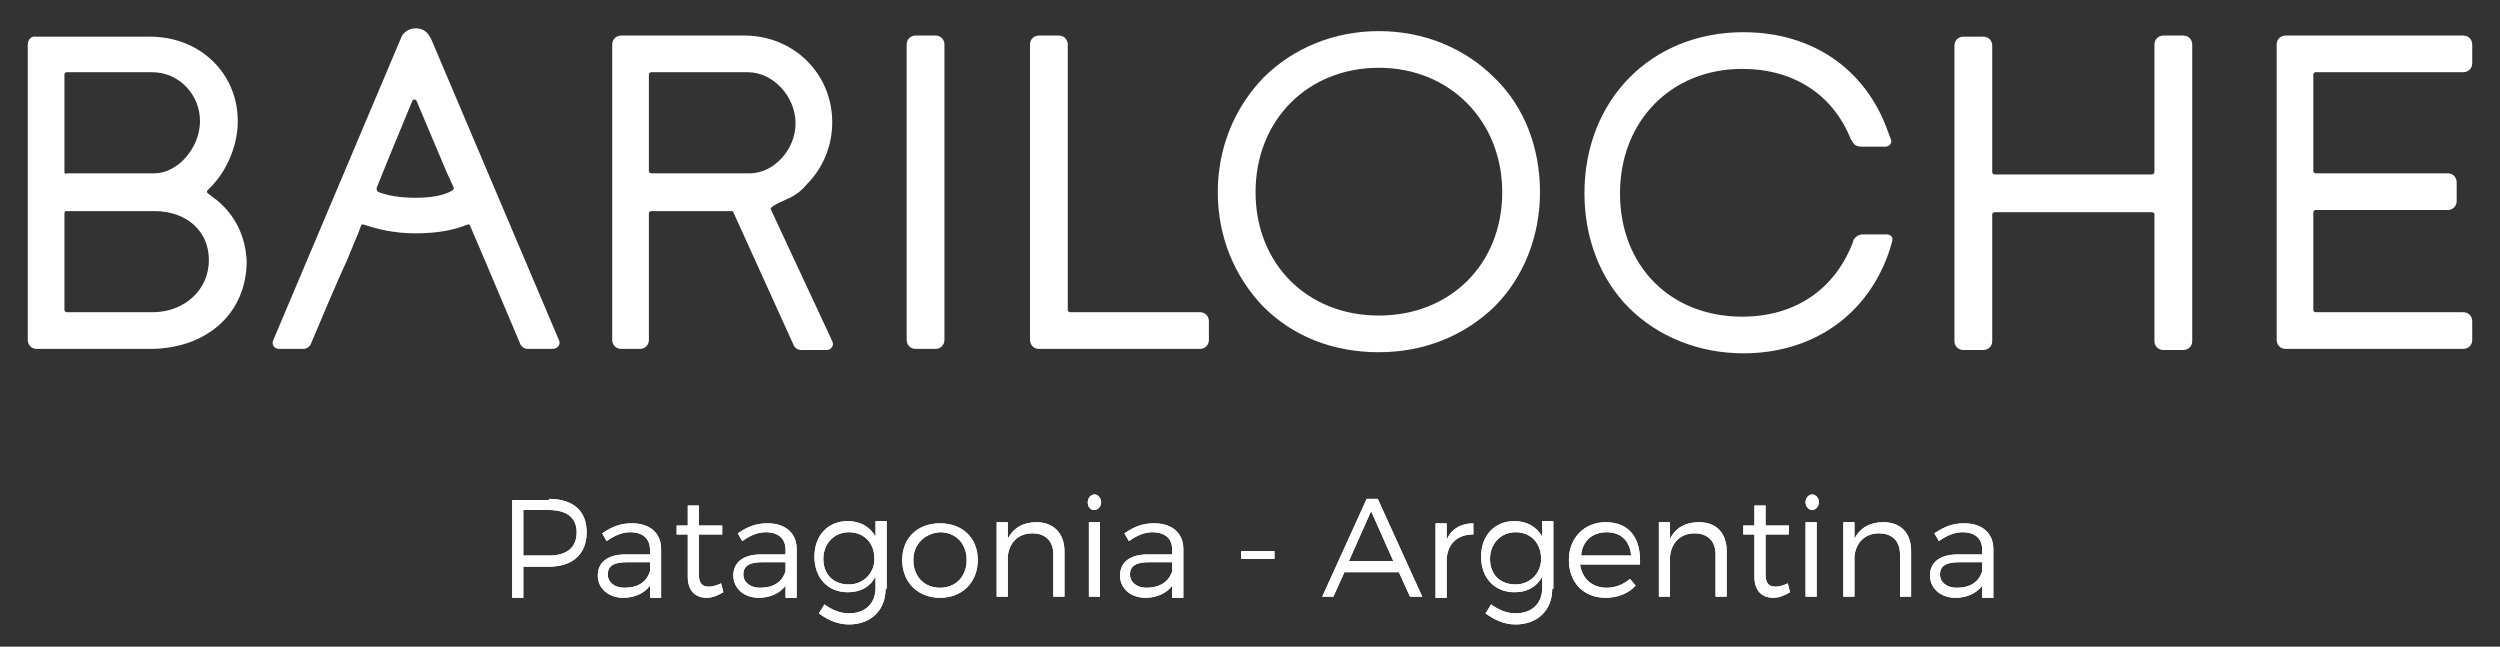 <?xml version="1.0" encoding="utf-8"?>
<!-- Generator: Adobe Illustrator 17.1.0, SVG Export Plug-In . SVG Version: 6.00 Build 0)  -->
<!DOCTYPE svg PUBLIC "-//W3C//DTD SVG 1.1//EN" "http://www.w3.org/Graphics/SVG/1.1/DTD/svg11.dtd">
<svg version="1.1" id="Capa_1" xmlns="http://www.w3.org/2000/svg" xmlns:xlink="http://www.w3.org/1999/xlink" x="0px" y="0px"
	 viewBox="0 0 225 58.2" enable-background="new 0 0 225 58.2" xml:space="preserve">
<rect x="0" y="0" width="225" height="58.2" fill="#333333" stroke="none"/>
<g>
	<g>
		<path fill="#FFFFFF" d="M49.4,44.9c2.2,0,3.4,1.1,3.4,3c0,2-1.3,3.1-3.4,3.1h-2.3v2.8h-1v-8.8H49.4z M47.1,50h2.3
			c1.6,0,2.5-0.7,2.5-2.1c0-1.3-0.9-2-2.5-2h-2.3V50z"/>
		<path fill="#FFFFFF" d="M58.5,52.7c-0.5,0.7-1.4,1.1-2.4,1.1c-1.4,0-2.3-0.9-2.3-2c0-1.2,0.9-1.9,2.5-1.9h2.2v-0.4
			c0-1-0.6-1.6-1.8-1.6c-0.7,0-1.4,0.3-2.1,0.8l-0.4-0.7c0.9-0.6,1.6-0.9,2.7-0.9c1.6,0,2.6,0.9,2.6,2.3l0,4.4h-1V52.7z M58.5,51.4
			v-0.8h-2.1c-1.1,0-1.7,0.3-1.7,1.1c0,0.7,0.6,1.2,1.5,1.2C57.4,52.9,58.2,52.4,58.5,51.4z"/>
		<path fill="#FFFFFF" d="M65.1,53.3c-0.5,0.3-1,0.5-1.5,0.5c-1,0-1.7-0.6-1.7-1.9v-3.8h-1v-0.8h1v-1.8h1v1.8l2.1,0v0.8h-2.1v3.6
			c0,0.8,0.3,1.1,0.9,1.1c0.3,0,0.7-0.1,1.1-0.3L65.1,53.3z"/>
		<path fill="#FFFFFF" d="M70.7,52.7c-0.5,0.7-1.4,1.1-2.4,1.1c-1.4,0-2.3-0.9-2.3-2c0-1.2,0.9-1.9,2.5-1.9h2.2v-0.4
			c0-1-0.6-1.6-1.8-1.6c-0.7,0-1.4,0.3-2.1,0.8l-0.4-0.7c0.9-0.6,1.6-0.9,2.7-0.9c1.6,0,2.6,0.9,2.6,2.3l0,4.4h-1V52.7z M70.7,51.4
			v-0.8h-2.1c-1.1,0-1.7,0.3-1.7,1.1c0,0.7,0.6,1.2,1.5,1.2C69.6,52.9,70.4,52.4,70.7,51.4z"/>
		<path fill="#FFFFFF" d="M79.7,53c0,1.9-1.3,3.2-3.3,3.2c-1,0-1.9-0.4-2.7-1l0.5-0.8c0.7,0.5,1.4,0.8,2.2,0.8
			c1.5,0,2.4-0.9,2.4-2.3v-1c-0.5,0.9-1.3,1.4-2.5,1.4c-1.8,0-3-1.3-3-3.2c0-1.9,1.2-3.2,3-3.2c1.1,0,2,0.5,2.5,1.4v-1.4h1V53z
			 M78.7,50.3c0-1.4-0.9-2.4-2.3-2.4c-1.3,0-2.3,1-2.3,2.4c0,1.4,0.9,2.3,2.3,2.3C77.7,52.6,78.7,51.6,78.7,50.3z"/>
		<path fill="#FFFFFF" d="M88,50.4c0,2-1.4,3.4-3.4,3.4c-2,0-3.4-1.4-3.4-3.4c0-2,1.4-3.3,3.4-3.3C86.6,47.1,88,48.4,88,50.4z
			 M82.2,50.4c0,1.5,1,2.5,2.4,2.5c1.4,0,2.4-1,2.4-2.5c0-1.5-1-2.5-2.4-2.5C83.2,48,82.2,49,82.2,50.4z"/>
		<path fill="#FFFFFF" d="M95.8,49.6v4.1h-1v-3.8c0-1.2-0.7-1.9-1.9-1.9c-1.3,0-2.1,0.9-2.2,2.1v3.6h-1v-6.7h1v1.5
			c0.5-1,1.4-1.5,2.6-1.5C94.8,47,95.8,48,95.8,49.6z"/>
		<path fill="#FFFFFF" d="M99.1,45.2c0,0.4-0.3,0.7-0.6,0.7c-0.4,0-0.6-0.3-0.6-0.7c0-0.4,0.3-0.7,0.6-0.7
			C98.8,44.5,99.1,44.8,99.1,45.2z M98,53.7v-6.7h1v6.7H98z"/>
		<path fill="#FFFFFF" d="M105.5,52.7c-0.5,0.7-1.4,1.1-2.4,1.1c-1.4,0-2.3-0.9-2.3-2c0-1.2,0.9-1.9,2.5-1.9h2.2v-0.4
			c0-1-0.6-1.6-1.8-1.6c-0.7,0-1.4,0.3-2.1,0.8l-0.4-0.7c0.9-0.6,1.6-0.9,2.7-0.9c1.6,0,2.6,0.9,2.6,2.3l0,4.4h-1V52.7z M105.5,51.4
			v-0.8h-2.1c-1.1,0-1.7,0.3-1.7,1.1c0,0.7,0.6,1.2,1.5,1.2C104.3,52.9,105.2,52.4,105.5,51.4z"/>
		<path fill="#FFFFFF" d="M111.7,50.3v-0.7h3v0.7H111.7z"/>
		<path fill="#FFFFFF" d="M121,51.5l-1,2.2H119l4-8.8h1l4,8.8h-1.1l-1-2.2H121z M123.4,46l-2,4.5h4L123.4,46z"/>
		<path fill="#FFFFFF" d="M130.2,48.6c0.4-1,1.3-1.5,2.4-1.5v1c-1.4,0-2.3,0.8-2.4,2.2v3.5h-1v-6.7h1V48.6z"/>
		<path fill="#FFFFFF" d="M139.7,53c0,1.9-1.3,3.2-3.3,3.2c-1,0-1.9-0.4-2.7-1l0.5-0.8c0.7,0.5,1.4,0.8,2.2,0.8
			c1.5,0,2.4-0.9,2.4-2.3v-1c-0.5,0.9-1.3,1.4-2.5,1.4c-1.8,0-3-1.3-3-3.2c0-1.9,1.2-3.2,3-3.2c1.1,0,2,0.5,2.5,1.4v-1.4h1V53z
			 M138.7,50.3c0-1.4-0.9-2.4-2.3-2.4c-1.3,0-2.3,1-2.3,2.4c0,1.4,0.9,2.3,2.3,2.3C137.7,52.6,138.7,51.6,138.7,50.3z"/>
		<path fill="#FFFFFF" d="M147.6,50.8h-5.4c0.2,1.3,1.1,2.1,2.4,2.1c0.8,0,1.5-0.3,2.1-0.8l0.5,0.6c-0.6,0.7-1.6,1.1-2.7,1.1
			c-2,0-3.3-1.4-3.3-3.4c0-2,1.4-3.4,3.3-3.4C146.7,47,147.7,48.5,147.6,50.8z M146.8,50c-0.1-1.3-0.9-2.1-2.2-2.1
			c-1.3,0-2.2,0.8-2.3,2.1H146.8z"/>
		<path fill="#FFFFFF" d="M155.4,49.6v4.1h-1v-3.8c0-1.2-0.7-1.9-1.9-1.9c-1.3,0-2.1,0.9-2.2,2.1v3.6h-1v-6.7h1v1.5
			c0.5-1,1.4-1.5,2.6-1.5C154.5,47,155.4,48,155.4,49.6z"/>
		<path fill="#FFFFFF" d="M161.1,53.3c-0.5,0.3-1,0.5-1.5,0.5c-1,0-1.7-0.6-1.7-1.9v-3.8h-1v-0.8h1v-1.8h1v1.8l2.1,0v0.8h-2.1v3.6
			c0,0.8,0.3,1.1,0.9,1.1c0.3,0,0.7-0.1,1.1-0.3L161.1,53.3z"/>
		<path fill="#FFFFFF" d="M163.7,45.2c0,0.4-0.3,0.7-0.6,0.7s-0.6-0.3-0.6-0.7c0-0.4,0.3-0.7,0.6-0.7S163.7,44.8,163.7,45.2z
			 M162.5,53.7v-6.7h1v6.7H162.5z"/>
		<path fill="#FFFFFF" d="M172,49.6v4.1h-1v-3.8c0-1.2-0.7-1.9-1.9-1.9c-1.3,0-2.1,0.9-2.2,2.1v3.6h-1v-6.7h1v1.5
			c0.5-1,1.4-1.5,2.6-1.5C171.1,47,172,48,172,49.6z"/>
	</g>
	<g>
		<path fill="#FFFFFF" d="M178.4,52.7c-0.5,0.7-1.4,1.1-2.4,1.1c-1.4,0-2.3-0.9-2.3-2c0-1.2,0.9-1.9,2.5-1.9h2.2v-0.4
			c0-1-0.6-1.6-1.8-1.6c-0.7,0-1.4,0.3-2.1,0.8l-0.4-0.7c0.9-0.6,1.6-0.9,2.7-0.9c1.6,0,2.6,0.9,2.6,2.3l0,4.4h-1V52.7z M178.4,51.4
			v-0.8h-2.1c-1.1,0-1.7,0.3-1.7,1.1c0,0.7,0.6,1.2,1.5,1.2C177.3,52.9,178.1,52.4,178.4,51.4z"/>
	</g>
	<g>
		<path fill="#FFFFFF" d="M85,30.6V4c0-0.4-0.3-0.8-0.8-0.8h-1.8c-0.4,0-0.8,0.3-0.8,0.8v26.6c0,0.4,0.3,0.8,0.8,0.8h1.8
			C84.7,31.4,85,31,85,30.6"/>
		<path fill="#FFFFFF" d="M193.7,15.7h-14.2c-0.1,0-0.2-0.1-0.2-0.2l0-11.4c0-0.4-0.3-0.8-0.8-0.8h-1.8c-0.4,0-0.8,0.3-0.8,0.8v26.6
			c0,0.4,0.3,0.8,0.8,0.8h1.8c0.4,0,0.8-0.3,0.8-0.8l0-11.4c0-0.1,0.1-0.2,0.2-0.2h14.2c0.1,0,0.2,0.1,0.2,0.2l0,11.4
			c0,0.4,0.3,0.8,0.8,0.8h1.8c0.4,0,0.8-0.3,0.8-0.8V4c0-0.4-0.3-0.8-0.8-0.8h-1.8c-0.4,0-0.8,0.3-0.8,0.8l0,11.4
			C193.9,15.6,193.8,15.7,193.7,15.7"/>
		<path fill="#FFFFFF" d="M5.8,15.5V6.7c0-0.1,0.1-0.2,0.2-0.2h7.7c2.4,0,4.3,2,4.3,4.4c0,2.4-2,4.7-4.1,4.7H6
			C5.9,15.7,5.8,15.6,5.8,15.5 M5.8,19.2C5.8,19,5.9,19,6,19h7.9c2.9,0,4.9,1.8,4.9,4.4c0,2.7-2.2,4.7-5.1,4.7H6
			c-0.1,0-0.2-0.1-0.2-0.2V19.2z M19.5,18L19.5,18c-0.3-0.2-0.5-0.4-0.8-0.6c-0.1-0.1-0.1-0.2,0-0.3c0.1-0.1,0.3-0.3,0.4-0.4
			c1.4-1.5,2.3-3.7,2.3-5.8c0-4.3-3.4-7.6-7.9-7.6H3.3C2.8,3.2,2.5,3.6,2.5,4v26.6c0,0.4,0.3,0.8,0.8,0.8l10.2,0
			c5.1,0,8.7-3.2,8.7-7.9C22.1,21.3,21.2,19.4,19.5,18"/>
		<path fill="#FFFFFF" d="M71.6,11.1c0,2.4-2,4.5-4.1,4.5h-8.9c-0.1,0-0.2-0.1-0.2-0.2V6.7c0-0.1,0.1-0.2,0.2-0.2h8.7
			C69.6,6.5,71.6,8.7,71.6,11.1 M70.2,18.2c0.3-0.1,0.6-0.3,0.9-0.4l0,0c0.6-0.3,1.1-0.7,1.5-1.2c1.5-1.5,2.3-3.5,2.3-5.6
			c0-4.4-3.5-7.8-7.9-7.8H55.9c-0.4,0-0.8,0.3-0.8,0.8v26.6c0,0.4,0.3,0.8,0.8,0.8h1.7c0.4,0,0.8-0.3,0.8-0.8V19.2
			c0-0.1,0.1-0.2,0.2-0.2h5.6c0.6,0,1.1,0,1.6,0c0.1,0,0.2,0,0.2,0.1l5.4,11.9c0.1,0.3,0.4,0.5,0.7,0.5h2.3c0.4,0,0.7-0.4,0.5-0.8
			l-5.5-11.8c-0.1-0.1,0-0.2,0.1-0.3C69.8,18.4,70,18.3,70.2,18.2"/>
		<path fill="#FFFFFF" d="M96.3,28.1c-0.1,0-0.2-0.1-0.2-0.2V4c0-0.4-0.3-0.8-0.8-0.8h-1.8c-0.4,0-0.8,0.3-0.8,0.8v26.6
			c0,0.4,0.3,0.8,0.8,0.8h12.8h1.7c0.4,0,0.8-0.3,0.8-0.8v-1.7c0-0.4-0.3-0.8-0.8-0.8H96.3z"/>
		<path fill="#FFFFFF" d="M221.7,3.2h-16c-0.4,0-0.8,0.3-0.8,0.8v26.6c0,0.4,0.3,0.8,0.8,0.8h16c0.4,0,0.8-0.3,0.8-0.8v-1.7
			c0-0.4-0.3-0.8-0.8-0.8h-13.3c-0.1,0-0.2-0.1-0.2-0.2v-8.8c0-0.1,0.1-0.2,0.2-0.2h11.9c0.4,0,0.8-0.3,0.8-0.8v-1.7
			c0-0.4-0.3-0.8-0.8-0.8h-11.9c-0.1,0-0.2-0.1-0.2-0.2V6.7c0-0.1,0.1-0.2,0.2-0.2h13.3c0.4,0,0.8-0.3,0.8-0.8V4
			C222.5,3.6,222.2,3.2,221.7,3.2"/>
		<path fill="#FFFFFF" d="M135.2,17.3c0,6.5-4.7,11.1-11.1,11.1c-6.5,0-11.1-4.7-11.1-11.1c0-6.5,4.7-11.2,11.1-11.2
			C130.5,6.1,135.2,10.9,135.2,17.3 M124.1,2.8c-4,0-7.7,1.5-10.4,4.2c-2.6,2.7-4.1,6.3-4.1,10.3c0,4,1.5,7.6,4.1,10.3
			c2.7,2.7,6.3,4.1,10.4,4.1c4.1,0,7.7-1.5,10.4-4.1c2.6-2.6,4.1-6.3,4.1-10.3c0-4-1.4-7.7-4.1-10.3C131.8,4.3,128.1,2.8,124.1,2.8"
			/>
		<path fill="#FFFFFF" d="M166.8,21.7c-1.6,4.3-5.2,6.8-10,6.8c-6.5,0-11-4.6-11-11.1c0-6.5,4.6-11.2,11-11.2c4.6,0,8.2,2.3,9.8,6.4
			l0.1,0.1c0.1,0.3,0.4,0.5,0.8,0.5h2.2c0.3,0,0.6-0.3,0.5-0.6l-0.3-0.8c-2-5.6-6.8-8.9-13-8.9c-8.3,0-14.3,6.1-14.3,14.5
			c0,4,1.4,7.7,4,10.3c2.6,2.6,6.3,4.1,10.3,4.1c6.3,0,11.3-3.5,13.2-9.4l0.2-0.7c0.1-0.3-0.1-0.6-0.5-0.6h-2.2
			c-0.3,0-0.6,0.2-0.8,0.5L166.8,21.7z"/>
		<path fill="#FFFFFF" d="M37.4,17.8c-1.4,0-2.5-0.2-3.3-0.5c-0.2-0.1-0.2-0.2-0.2-0.4l1.3-3.2l1.9-4.6c0.1-0.2,0.3-0.2,0.4,0
			l0.8,1.9l1.9,4.5l0.6,1.3c0.1,0.2,0,0.3-0.2,0.4C39.9,17.6,38.8,17.8,37.4,17.8 M50.3,30.6L38.8,3.5c-0.2-0.4-0.5-0.8-1-0.9
			c-0.7-0.2-1.5,0.2-1.7,0.8L24.6,30.6c-0.2,0.4,0.1,0.8,0.5,0.8h2.2c0.3,0,0.6-0.2,0.7-0.5c0.6-1.4,2.3-5.5,3.2-7.4l0.7-1.7
			c0.1-0.2,0.2-0.5,0.3-0.7l0.3-0.8c0-0.1,0.1-0.1,0.2-0.1c1.2,0.4,2.7,0.8,4.7,0.8c2,0,3.5-0.3,4.7-0.8c0.1,0,0.2,0,0.2,0.1
			l1.2,2.8l3.3,7.8c0.1,0.3,0.4,0.5,0.7,0.5h2.2C50.2,31.4,50.5,31,50.3,30.6"/>
	</g>
	<g>
		<path fill="#FFFFFF" d="M49.4,44.9c2.2,0,3.4,1.1,3.4,3c0,2-1.3,3.1-3.4,3.1h-2.3v2.8h-1v-8.8H49.4z M47.1,50h2.3
			c1.6,0,2.5-0.7,2.5-2.1c0-1.3-0.9-2-2.5-2h-2.3V50z"/>
		<path fill="#FFFFFF" d="M58.5,52.7c-0.5,0.7-1.4,1.1-2.4,1.1c-1.4,0-2.3-0.9-2.3-2c0-1.2,0.9-1.9,2.5-1.9h2.2v-0.4
			c0-1-0.6-1.6-1.8-1.6c-0.7,0-1.4,0.3-2.1,0.8l-0.4-0.7c0.9-0.6,1.6-0.9,2.7-0.9c1.6,0,2.6,0.9,2.6,2.3l0,4.4h-1V52.7z M58.5,51.4
			v-0.8h-2.1c-1.1,0-1.7,0.3-1.7,1.1c0,0.7,0.6,1.2,1.5,1.2C57.4,52.9,58.2,52.4,58.5,51.4z"/>
		<path fill="#FFFFFF" d="M65.1,53.3c-0.5,0.3-1,0.5-1.5,0.5c-1,0-1.7-0.6-1.7-1.9v-3.8h-1v-0.8h1v-1.8h1v1.8l2.1,0v0.8h-2.1v3.6
			c0,0.8,0.3,1.1,0.9,1.1c0.3,0,0.7-0.1,1.1-0.3L65.1,53.3z"/>
		<path fill="#FFFFFF" d="M70.7,52.7c-0.5,0.7-1.4,1.1-2.4,1.1c-1.4,0-2.3-0.9-2.3-2c0-1.2,0.9-1.9,2.5-1.9h2.2v-0.4
			c0-1-0.6-1.6-1.8-1.6c-0.7,0-1.4,0.3-2.1,0.8l-0.4-0.7c0.9-0.6,1.6-0.9,2.7-0.9c1.6,0,2.6,0.9,2.6,2.3l0,4.4h-1V52.7z M70.7,51.4
			v-0.8h-2.1c-1.1,0-1.7,0.3-1.7,1.1c0,0.7,0.6,1.2,1.5,1.2C69.6,52.9,70.4,52.4,70.7,51.4z"/>
		<path fill="#FFFFFF" d="M79.7,53c0,1.9-1.3,3.2-3.3,3.2c-1,0-1.9-0.4-2.7-1l0.5-0.8c0.7,0.5,1.4,0.8,2.2,0.8
			c1.5,0,2.4-0.9,2.4-2.3v-1c-0.5,0.9-1.3,1.4-2.5,1.4c-1.8,0-3-1.3-3-3.2c0-1.9,1.2-3.2,3-3.2c1.1,0,2,0.5,2.5,1.4v-1.4h1V53z
			 M78.7,50.3c0-1.4-0.9-2.4-2.3-2.4c-1.3,0-2.3,1-2.3,2.4c0,1.4,0.9,2.3,2.3,2.3C77.7,52.6,78.7,51.6,78.7,50.3z"/>
		<path fill="#FFFFFF" d="M88,50.4c0,2-1.4,3.4-3.4,3.4c-2,0-3.4-1.4-3.4-3.4c0-2,1.4-3.3,3.4-3.3C86.6,47.1,88,48.4,88,50.4z
			 M82.2,50.4c0,1.5,1,2.5,2.4,2.5c1.4,0,2.4-1,2.4-2.5c0-1.5-1-2.5-2.4-2.5C83.2,48,82.2,49,82.2,50.4z"/>
		<path fill="#FFFFFF" d="M95.8,49.6v4.1h-1v-3.8c0-1.2-0.7-1.9-1.9-1.9c-1.3,0-2.1,0.9-2.2,2.1v3.6h-1v-6.7h1v1.5
			c0.5-1,1.4-1.5,2.6-1.5C94.8,47,95.8,48,95.8,49.6z"/>
		<path fill="#FFFFFF" d="M99.1,45.2c0,0.4-0.3,0.7-0.6,0.7c-0.4,0-0.6-0.3-0.6-0.7c0-0.4,0.3-0.7,0.6-0.7
			C98.8,44.5,99.1,44.8,99.1,45.2z M98,53.7v-6.7h1v6.7H98z"/>
		<path fill="#FFFFFF" d="M105.5,52.7c-0.5,0.7-1.4,1.1-2.4,1.1c-1.4,0-2.3-0.9-2.3-2c0-1.2,0.9-1.9,2.5-1.9h2.2v-0.4
			c0-1-0.6-1.6-1.8-1.6c-0.7,0-1.4,0.3-2.1,0.8l-0.4-0.7c0.9-0.6,1.6-0.9,2.7-0.9c1.6,0,2.6,0.9,2.6,2.3l0,4.4h-1V52.7z M105.5,51.4
			v-0.8h-2.1c-1.1,0-1.7,0.3-1.7,1.1c0,0.7,0.6,1.2,1.5,1.2C104.3,52.9,105.2,52.4,105.5,51.4z"/>
		<path fill="#FFFFFF" d="M111.7,50.3v-0.7h3v0.7H111.7z"/>
		<path fill="#FFFFFF" d="M121,51.5l-1,2.2H119l4-8.8h1l4,8.8h-1.1l-1-2.2H121z M123.4,46l-2,4.5h4L123.4,46z"/>
		<path fill="#FFFFFF" d="M130.2,48.6c0.4-1,1.3-1.5,2.4-1.5v1c-1.4,0-2.3,0.8-2.4,2.2v3.5h-1v-6.7h1V48.6z"/>
		<path fill="#FFFFFF" d="M139.7,53c0,1.9-1.3,3.2-3.3,3.2c-1,0-1.9-0.4-2.7-1l0.5-0.8c0.7,0.5,1.4,0.8,2.2,0.8
			c1.5,0,2.4-0.9,2.4-2.3v-1c-0.5,0.9-1.3,1.4-2.5,1.4c-1.8,0-3-1.3-3-3.2c0-1.9,1.2-3.2,3-3.2c1.1,0,2,0.5,2.5,1.4v-1.4h1V53z
			 M138.7,50.3c0-1.4-0.9-2.4-2.3-2.4c-1.3,0-2.3,1-2.3,2.4c0,1.4,0.9,2.3,2.3,2.3C137.7,52.6,138.7,51.6,138.7,50.3z"/>
		<path fill="#FFFFFF" d="M147.6,50.8h-5.4c0.2,1.3,1.1,2.1,2.4,2.1c0.8,0,1.5-0.3,2.1-0.8l0.5,0.6c-0.6,0.7-1.6,1.1-2.7,1.1
			c-2,0-3.3-1.4-3.3-3.4c0-2,1.4-3.4,3.3-3.4C146.7,47,147.7,48.5,147.6,50.8z M146.8,50c-0.1-1.3-0.9-2.1-2.2-2.1
			c-1.3,0-2.2,0.8-2.3,2.1H146.8z"/>
		<path fill="#FFFFFF" d="M155.4,49.6v4.1h-1v-3.8c0-1.2-0.7-1.9-1.9-1.9c-1.3,0-2.1,0.9-2.2,2.1v3.6h-1v-6.7h1v1.5
			c0.5-1,1.4-1.5,2.6-1.5C154.5,47,155.4,48,155.4,49.6z"/>
		<path fill="#FFFFFF" d="M161.1,53.3c-0.5,0.3-1,0.5-1.5,0.5c-1,0-1.7-0.6-1.7-1.9v-3.8h-1v-0.8h1v-1.8h1v1.8l2.1,0v0.8h-2.1v3.6
			c0,0.8,0.3,1.1,0.9,1.1c0.3,0,0.7-0.1,1.1-0.3L161.1,53.3z"/>
		<path fill="#FFFFFF" d="M163.7,45.2c0,0.4-0.3,0.7-0.6,0.7s-0.6-0.3-0.6-0.7c0-0.4,0.3-0.7,0.6-0.7S163.7,44.8,163.7,45.2z
			 M162.5,53.7v-6.7h1v6.7H162.5z"/>
		<path fill="#FFFFFF" d="M172,49.6v4.1h-1v-3.8c0-1.2-0.7-1.9-1.9-1.9c-1.3,0-2.1,0.9-2.2,2.1v3.6h-1v-6.7h1v1.5
			c0.5-1,1.4-1.5,2.6-1.5C171.1,47,172,48,172,49.6z"/>
	</g>
	<g>
		<path fill="#FFFFFF" d="M178.4,52.7c-0.5,0.7-1.4,1.1-2.4,1.1c-1.4,0-2.3-0.9-2.3-2c0-1.2,0.9-1.9,2.5-1.9h2.2v-0.4
			c0-1-0.6-1.6-1.8-1.6c-0.7,0-1.4,0.3-2.1,0.8l-0.4-0.7c0.9-0.6,1.6-0.9,2.7-0.9c1.6,0,2.6,0.9,2.6,2.3l0,4.4h-1V52.7z M178.4,51.4
			v-0.8h-2.1c-1.1,0-1.7,0.3-1.7,1.1c0,0.7,0.6,1.2,1.5,1.2C177.3,52.9,178.1,52.4,178.4,51.4z"/>
	</g>
</g>
</svg>
